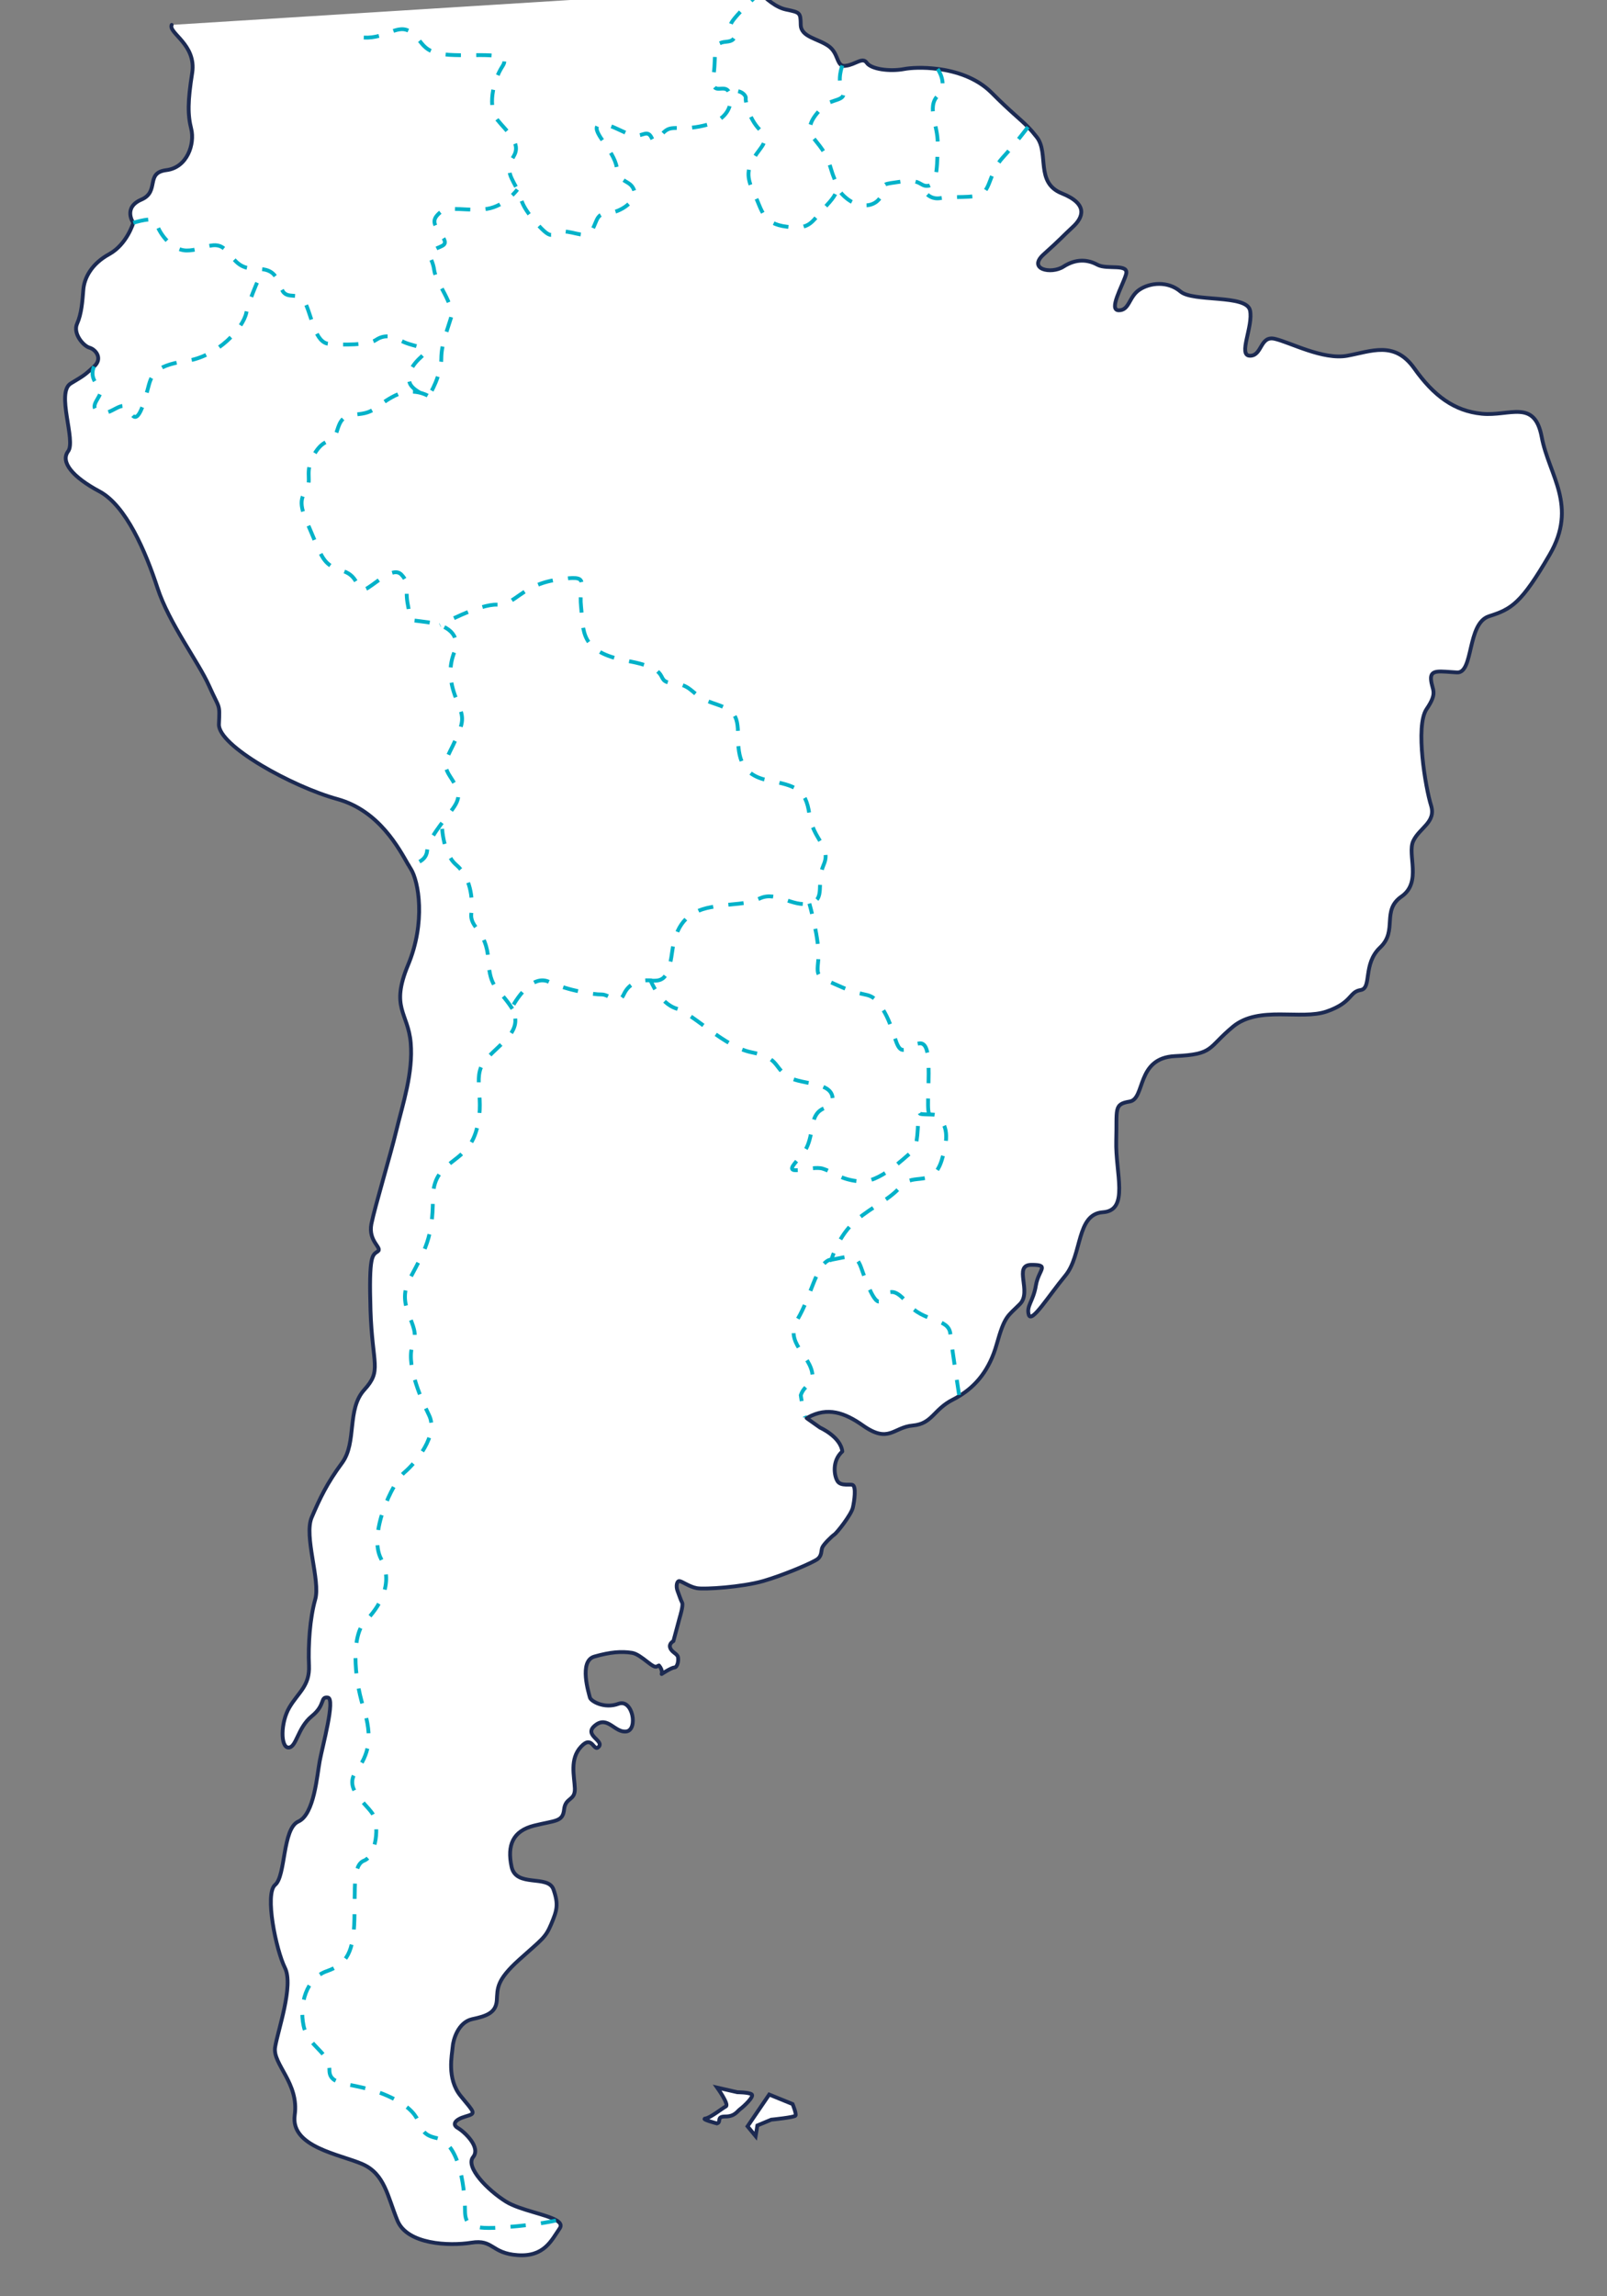 <?xml version="1.0" encoding="utf-8"?>
<!-- Generator: Adobe Illustrator 17.0.0, SVG Export Plug-In . SVG Version: 6.00 Build 0)  -->
<!DOCTYPE svg PUBLIC "-//W3C//DTD SVG 1.1//EN" "http://www.w3.org/Graphics/SVG/1.1/DTD/svg11.dtd">
<svg version="1.1" id="Capa_1" xmlns="http://www.w3.org/2000/svg" xmlns:xlink="http://www.w3.org/1999/xlink" x="0px" y="0px"
	 width="420px" height="600px" viewBox="0 0 420 600" enable-background="new 0 0 420 600" xml:space="preserve">
<rect x="0" y="0" width="420" height="600" fill="#808080" stroke="none"/>
<g>
	<path fill="#FFFFFF" stroke="#1C2A52" stroke-linecap="round" stroke-linejoin="round" stroke-miterlimit="10" d="M44.87,6.505
		c-0.948,2.132,6.514,5.092,5.359,12.553c-1.184,7.461-1.184,10.955-0.237,14.685c0.918,3.73-0.947,10.037-6.543,10.718
		c-5.596,0.711-1.628,5.596-6.514,7.698c-4.885,2.102-2.102,6.069-2.102,6.069s-1.628,5.596-6.277,8.172
		c-4.678,2.546-6.543,6.277-6.78,9.296c-0.237,3.05-0.474,6.306-1.628,8.882c-1.155,2.546,1.628,5.833,3.257,6.277
		c1.628,0.474,3.493,2.813,1.184,4.915c0,0,0,0-0.03,0.03c-2.31,2.043-2.102,2.043-6.04,4.382
		c-3.967,2.339,1.392,14.922-0.711,17.735c-2.102,2.783,1.185,6.75,8.172,10.481c6.987,3.73,12.11,15.839,15.159,25.166
		c3.02,9.326,10.718,19.363,13.501,25.639c2.813,6.306,2.813,4.441,2.576,10.037c-0.237,5.596,19.126,16.314,30.999,19.57
		c10.895,3.02,16.106,12.997,18.504,17.172c0,0,0,0,0.03,0c0.207,0.385,0.414,0.74,0.592,1.007
		c2.102,3.286,3.967,14.004-0.711,25.196c-4.648,11.191,0,12.346,0.711,20.28c0.681,7.905-2.102,16.077-3.73,22.827
		c-1.629,6.78-5.596,19.836-6.543,24.485c-0.918,4.678,3.05,6.306,1.628,7.224c-1.391,0.947-2.309,0.947-1.865,15.396
		c0.474,14.448,3.05,15.603-1.628,20.754c-4.649,5.122-1.866,13.738-5.803,19.096c-3.967,5.359-5.832,9.326-7.935,14.241
		c-2.102,4.885,2.339,16.55,0.918,21.435c-1.391,4.885-1.865,11.872-1.628,17.261c0.237,5.359-2.783,6.987-5.122,10.954
		c-2.339,3.938-2.339,10.481-0.237,10.481c2.102,0,2.339-5.122,6.069-8.172c3.73-3.02,2.102-5.122,4.204-4.885
		c2.072,0.237-1.421,12.82-2.102,16.55c-0.711,3.73-1.421,13.974-5.596,15.84c-4.204,1.865-3.256,14.241-6.069,16.55
		c-2.783,2.339,0.237,17.024,2.576,21.702c2.309,4.648-1.866,16.313-2.576,20.725c-0.711,4.441,6.306,9.326,5.122,17.734
		c-1.154,8.379,11.902,10.244,17.735,12.82c5.803,2.576,6.513,8.379,9.089,14.685c2.547,6.306,13.501,6.751,19.334,5.833
		c5.832-0.948,5.122,2.783,12.139,3.256c6.988,0.474,8.852-3.967,10.955-6.987c0.55-0.798,0.19-1.45-0.73-2.032l-0.002,0.001
		c-2.596-1.642-9.645-2.725-13.274-4.955c-4.885-3.05-10.718-9.089-8.616-11.665s-2.339-6.632-3.967-7.579
		c-1.628-0.918-0.799-2.221,1.984-3.02c2.813-0.829,2.457-0.829-1.273-5.359c-3.73-4.559-2.221-10.865-2.102-12.731
		c0.119-1.865,1.392-6.514,5.122-7.343c3.73-0.799,6.188-1.628,6.425-4.885c0.207-3.257-0.118-5.241,5.803-10.6
		c5.951-5.359,6.898-5.714,8.408-9.326c1.51-3.612,1.983-5.122,0.592-9.089c-1.421-3.967-9.8-0.355-10.955-5.951
		c-1.184-5.596,0.325-9.326,5.921-10.718c5.596-1.392,7.461-0.947,7.816-4.204c0.355-3.257,2.901-2.221,2.813-5.477
		c-0.119-3.257-1.421-7.698,1.628-10.955c3.02-3.256,3.256,1.628,4.648,0c1.391-1.628-4.204-3.02-0.918-5.596
		c3.257-2.576,5.122,2.102,8.142,1.629c3.049-0.474,1.628-8.616-2.102-7.224c-3.731,1.391-7.224-0.711-7.461-1.629
		c-0.207-0.918-3.02-9.563,1.185-10.718c4.174-1.184,7.04-1.412,9.823-0.968c2.488,0.419,5.621,4.391,6.558,3.513l0.482-0.211
		c1.093,1.263,0.701,2.236,0.701,2.236s2.447-1.637,3.309-1.704c0.863-0.066,1.153-1.86,0.955-2.74s-1.584-1.202-2.022-2.365
		c-0.438-1.162,0.827-1.788,0.827-1.788l1.676-6.245c0,0,0.968-3.122,0.609-3.804c-0.359-0.681-0.77-1.943-1.208-3.106
		c-0.438-1.162-0.193-2.562,0.476-2.539s2.596,1.502,4.592,1.858s11.755-0.271,17.31-1.858c5.244-1.499,13.208-4.889,14.291-5.808
		c1.084-0.919,0.837-2.075,1.153-2.925s2.493-2.974,3.178-3.429c0.685-0.454,4.387-5.175,4.814-6.99s0.899-5.449,0-5.925
		c-0.423-0.37-3.061,0.379-3.97-0.991s-1.538-5.312,1.225-7.799c-0.442-3.84-5.81-6.224-5.81-6.224l-3.267-2.312l-0.254-0.204
		l0.376-0.164c5.111-2.788,9.523-1.27,14.345,2.123c6.815,4.794,7.905,0.444,13.056,0c5.122-0.474,5.359-4.204,10.481-6.78
		c0.563-0.266,1.095-0.592,1.628-0.918c4.382-2.635,7.935-6.869,9.8-13.53c2.102-7.461,2.783-7.224,6.04-10.481
		c3.286-3.257-1.865-10.274,3.05-10.274c4.885,0,1.865,1.184,1.154,5.359c-0.681,4.204-2.546,5.359-1.865,7.698
		c0.711,2.339,5.122-4.885,9.563-10.244s2.813-16.077,9.8-16.55c6.987-0.474,3.256-10.274,3.494-18.653
		c0.237-8.408-0.711-9.563,3.494-10.274c4.204-0.681,1.628-11.398,11.872-11.872c10.273-0.473,8.408-2.102,15.159-7.698
		c6.78-5.596,17.734-1.628,24.485-3.967c6.75-2.339,5.832-5.122,8.852-5.596c3.049-0.474,0.473-6.75,5.122-11.132
		c4.678-4.412,0.237-9.622,5.596-13.323c5.359-3.731,1.421-10.984,3.049-14.478c1.628-3.493,6.04-4.885,4.648-9.326
		c-1.391-4.411-4.204-20.725-1.154-25.166c3.02-4.441,1.391-4.885,1.154-7.698c-0.237-2.783,2.339-2.102,6.78-1.865
		c4.411,0.237,2.546-12.82,8.378-14.685c5.833-1.865,8.379-3.257,15.84-16.077s-0.207-20.754-2.072-30.762
		c-1.865-10.036-8.408-5.359-15.632-6.069c-7.224-0.711-12.583-4.678-17.705-11.902c-5.151-7.224-11.191-4.411-17.497-3.257
		c-6.306,1.155-14.922-3.494-18.889-4.411c-3.968-0.947-3.257,4.411-6.514,4.411c-3.257,0,0.918-7.698,0-11.872
		c-0.948-4.204-14.922-2.102-18.179-4.915c-3.286-2.783-7.935-2.339-10.718-0.474c-2.813,1.865-2.576,5.388-5.388,5.388
		c-2.783,0,0.947-6.306,1.865-9.326c0.948-3.05-4.885-1.185-7.461-2.576c-2.547-1.392-5.566-1.629-8.853,0.473
		c-3.256,2.102-9.563,0.681-5.122-3.256c4.441-3.968,4.678-4.441,7.461-7.017c2.813-2.546,4.204-6.04-2.783-8.853
		c-7.017-2.783-3.286-10.481-6.543-14.685c-0.829-1.066-1.569-1.924-2.309-2.665c-2.132-2.191-4.382-3.789-9.563-9.001
		c-3.908-3.879-9.326-5.566-14.034-6.158c-3.789-0.503-7.135-0.296-8.823,0.03c-3.819,0.711-8.616,0-9.711-1.628
		c-1.095-1.629-2.961,0.473-5.507,0.77c-0.355,0.059-0.651,0.029-0.888-0.06c-1.48-0.533-1.155-3.316-3.553-5.063
		c-2.813-2.013-7.224-2.339-7.313-5.566c-0.059-3.227-0.148-3.227-3.79-3.997c-2.843-0.592-5.181-2.872-6.928-4.382
		c-0.533-0.474-0.977-0.859-1.392-1.125"/>
	<path fill="none" stroke="#00B2C9" stroke-miterlimit="10" stroke-dasharray="4,4" d="M95.076,9.818
		c5.965,0.311,8.917-3.885,12.336-1.399c3.419,2.487,2.642,5.439,9.946,5.906c7.304,0.466,16.629-1.088,13.987,2.953
		c-2.642,4.04-3.885,10.878-1.399,13.987c2.486,3.108,6.372,6.061,4.351,9.48c-2.02,3.419-1.207,4.818,0.562,8.081
		c1.769,3.264,0.681,4.196,5.343,9.48c4.663,5.284,3.885,2.176,6.993,2.176s6.216,2.176,7.615-0.466s1.088-4.196,4.196-4.351
		s7.77-3.264,6.683-6.061c-1.088-2.797-3.73-1.399-4.507-5.905c-0.777-4.507-6.527-9.169-4.973-10.878
		c1.554-1.71,7.471,2.486,9.641,2.642c2.17,0.155,3.413-1.71,4.501,0.622c1.088,2.331,1.71-0.622,3.73-2.02
		c2.02-1.399,4.351,0.311,11.034-1.554c6.683-1.865,6.527-7.771,4.973-9.014s-4.351,1.71-3.574-4.04s-0.622-8.237,3.264-8.548
		c3.885-0.311,1.307-3.046,1.197-4.398c-0.11-1.352,7.583-8.389,7.583-8.389"/>
	<path fill="none" stroke="#00B2C9" stroke-miterlimit="10" stroke-dasharray="4,4" d="M220.151,17.127c0,0-1.488,3.725,0,6.522
		s-3.174,2.176-5.039,4.196s-4.993,5.128-2.496,8.237c2.496,3.108,3.429,4.196,4.672,8.392s2.991,4.662-1.224,9.169
		s-4.06,6.372-10.432,5.595s-6.372-4.196-8.548-8.703s-1.71-6.372,0-9.325s4.352-4.351,1.477-7.304s-3.807-7.46-3.652-8.237
		s-1.629-2.705-4.311-1.508"/>
	<path fill="none" stroke="#00B2C9" stroke-miterlimit="10" stroke-dasharray="4,4" d="M245.066,18.03c0,0,2.914,4.065,0,7.018
		s0.117,7.771,0,12.433s0.039,10.568-2.292,11.034s-1.865-1.865-7.149-1.088c-5.284,0.777-4.351,0.466-4.818,2.486
		c-0.466,2.02-2.176,4.041-5.439,3.73s-5.595-3.264-5.595-3.264"/>
	<path fill="none" stroke="#00B2C9" stroke-miterlimit="10" stroke-dasharray="4,4" d="M268.673,33.184c0,0-3.209,4.297-6.628,8.026
		c-3.419,3.73-3.108,8.237-5.595,9.48c-2.486,1.243-6.838,0.466-10.723,1.088c-3.885,0.622-5.122-3.764-5.122-3.764"/>
	<path fill="none" stroke="#00B2C9" stroke-miterlimit="10" stroke-dasharray="4,4" d="M34.837,58.228c0,0,5.75-1.943,6.061,0
		s3.574,7.226,7.926,7.226c4.351,0,7.459-3.108,10.257,0c2.798,3.108,3.574,4.818,8.237,4.818s4.973,2.486,6.372,5.439
		c1.399,2.953,4.507,0,6.216,3.73c1.71,3.73,2.486,10.102,6.061,10.412c3.574,0.311,10.257,0.311,12.122-0.932
		c1.865-1.243,3.73-1.554,6.838,0.155c3.108,1.71,8.237,1.399,5.129,4.196s-3.574,5.129-2.953,6.838
		c0.622,1.71,3.885,3.264,4.662,3.264c0.777,0,3.574-5.905,3.574-9.635s1.399-6.993,2.487-10.568
		c1.088-3.574-3.885-9.169-4.351-12.588c-0.466-3.419-2.331-4.041-0.155-5.284s4.196-0.981,2.02-3.91
		c-2.176-2.928-2.486-4.016-0.311-5.881c2.176-1.865,7.459-0.155,12.277-0.933c4.818-0.777,7.908-5.05,7.908-5.05"/>
	<path fill="none" stroke="#00B2C9" stroke-miterlimit="10" stroke-dasharray="4,4" d="M24.58,95.759c0,0-1.399,2.642,1.088,4.973
		c2.487,2.331-3.108,4.973,0,6.838c3.108,1.865,6.527-4.196,8.392,0s3.574-2.275,4.507-5.722c0.932-3.447,1.243-6.244,9.946-7.488
		c8.703-1.243,15.075-8.858,15.852-12.588c0.777-3.73,4.358-11.405,4.358-11.405"/>
	<path fill="none" stroke="#00B2C9" stroke-miterlimit="10" stroke-dasharray="4,4" d="M111.765,103.374c0,0-3.885-2.331-8.548,0
		s-4.973,4.351-9.325,4.818c-4.351,0.466-4.818,1.243-5.905,4.662c-1.088,3.419-3.108,1.088-5.906,5.906
		c-2.797,4.818-0.155,6.683-2.331,9.791s-0.155,6.216,2.331,12.277c2.487,6.061,3.264,6.993,7.615,8.392
		c4.351,1.399,3.426,5.595,5.598,4.818s7.301-6.372,9.632-3.885c2.331,2.486,0.777,3.574,1.71,8.081
		c0.932,4.507-1.399,3.419,5.129,4.351c6.527,0.933,8.392,4.196,6.993,7.771c-1.399,3.574-1.458,7.304,0.437,12.122
		c1.895,4.818,2.302,5.439,0,10.568s-3.856,6.216-1.68,9.635s3.419,5.129,0.777,8.703s-6.372,7.77-6.683,11.034
		s-4.892,3.551-4.892,3.551"/>
	<path fill="none" stroke="#00B2C9" stroke-miterlimit="10" stroke-dasharray="4,4" d="M133.91,263.6
		c-3.73-5.828-5.828-4.895-6.294-12.821c-0.466-7.926-4.896-8.159-4.429-12.122s-0.233-9.526-3.963-12.689
		s-3.755-10.875-3.755-10.875"/>
	<path fill="none" stroke="#00B2C9" stroke-miterlimit="10" stroke-dasharray="4,4" d="M216.812,329.361
		c0.25-0.121,0.511-0.208,0.786-0.256c3.963-0.699,6.061-1.865,7.459,2.098c1.399,3.963,3.73,10.257,5.129,8.625
		s2.798-4.429,6.993,0.699c4.196,5.129,10.723,3.73,11.189,7.926c0.466,4.196,2.343,16.337,2.343,16.337"/>
	<path fill="none" stroke="#00B2C9" stroke-miterlimit="10" stroke-dasharray="4,4" d="M170.276,256.232
		c2.797,0.141,4.429-0.325,5.362-7.319c0.933-6.993,3.73-10.723,10.257-11.889c6.527-1.165,8.625-0.466,12.821-2.331
		s8.392,2.331,12.821,1.399c4.429-0.932,1.632-5.33,3.73-10.125c2.098-4.795-2.797-6.426-3.73-13.187
		c-0.932-6.76-3.73-7.459-10.723-8.858c-6.993-1.399-7.926-5.828-7.926-11.656s-1.166-6.76-6.76-8.625
		c-5.595-1.865-4.895-4.662-10.257-5.129c-5.362-0.466,0.7-3.497-11.889-5.828c-12.588-2.331-11.423-7.693-12.122-14.22
		s3.022-8.392-6.298-6.993s-10.952,6.76-15.614,6.527c-4.662-0.233-14.959,5.355-14.959,5.355"/>
	<path fill="none" stroke="#00B2C9" stroke-miterlimit="10" stroke-dasharray="4,4" d="M242.823,290.999
		c-0.718-1.432,0.25-9.635-0.282-14.796c-0.699-6.775-4.429-1.879-6.527-1.879c-2.098,0-2.098-5.595-5.362-10.723
		c-3.264-5.129-3.73-2.564-10.49-5.595c-6.76-3.031-6.76-2.331-6.294-7.226c0.466-4.896-2.331-14.686-2.331-14.686"/>
	<path fill="#FFFFFF" stroke="#1C2A52" stroke-miterlimit="10" d="M187.375,554.839c1.283-0.377-0.302-1.812,2.189-1.812
		s3.095-1.359,3.925-1.963s3.774-3.321,2.944-3.849s-3.699-0.528-3.699-0.528l-5.284-1.208c0,0,3.17,4.453,2.264,4.906
		s-4.076,3.019-5.359,3.17C183.073,553.706,187.375,554.839,187.375,554.839z"/>
	<path fill="#FFFFFF" stroke="#1C2A52" stroke-miterlimit="10" d="M197.489,558.16l0.453-2.793l3.623-1.51
		c0,0,6.038-0.604,6.34-1.057s-0.755-3.019-0.755-3.019l-6.114-2.491l-5.661,8.303L197.489,558.16z"/>
	<path fill="none" stroke="#00B2C9" stroke-miterlimit="10" stroke-dasharray="4,4" d="M145.303,580.193
		c0,0-4.192,1.069-13.283,1.768c-9.091,0.699-10.49-0.466-10.49-4.429s-0.932-17.484-7.459-18.882
		c-6.527-1.399-1.632-5.362-11.19-10.257c-9.557-4.896-16.784-2.564-16.784-7.46c0-4.895-5.595-6.061-6.76-11.656
		c-1.166-5.595,0.699-12.355,6.061-14.22s6.993-5.128,7.226-13.521c0.233-8.392-0.466-14.22,2.564-15.385
		c3.031-1.166,4.196-9.325,2.098-12.355c-2.098-3.031-7.46-6.527-4.196-10.956s4.429-8.625,1.865-16.784s-3.031-18.882,0.466-22.379
		s7.693-9.791,4.196-16.318c-3.497-6.527,3.031-20.048,6.061-22.612s8.987-9.791,6.475-14.919
		c-2.512-5.129-6.242-13.987-4.144-18.882s-4.895-9.324-0.932-16.784c3.963-7.459,6.061-10.723,6.061-20.98
		s8.392-8.625,11.189-17.25c2.798-8.625-1.165-14.22,2.331-18.649c3.497-4.429,10.723-7.926,6.993-13.754
		c0,0,4.662-9.324,9.791-6.993c5.129,2.331,11.656,3.356,13.754,3.309c2.098-0.046,4.429,3.076,5.828,0s4.196-3.825,6.993-3.684
		c0,0,2.331,5.969,6.76,7.367c4.429,1.399,12.588,10.024,19.581,11.423c6.993,1.399,5.828,3.497,9.091,6.061
		c3.264,2.564,11.423,1.399,12.122,5.595s-4.138,0.932-5.216,7.459s-1.922,6.512-4.719,10.008c-2.797,3.497,4.441,0.37,7.402,1.295
		c2.961,0.925,4.494,2.864,9.622,3.331s11.362-5.907,13.693-7.772c1.723-1.378,1.349-6.563,1.85-10.362l0.187,0.371
		c0.224,0.448,4.219,0.066,4.626,0.555c1.85,2.221,3.441,4.199,1.11,11.658c-2.331,7.46-7.34,3.039-10.604,6.769
		c-3.264,3.729-7.16,5.074-11.656,8.858c-4.802,4.043-6.527,10.257-6.527,10.257l-0.786,0.256
		c-3.352,1.628-4.602,9.505-8.073,15.362c-3.729,6.294,3.471,9.33,3.876,14.686c0.186,2.455-2.135,2.435-3.068,5.232l0.706,4.627
		l0.433,1.059"/>
</g>
</svg>
